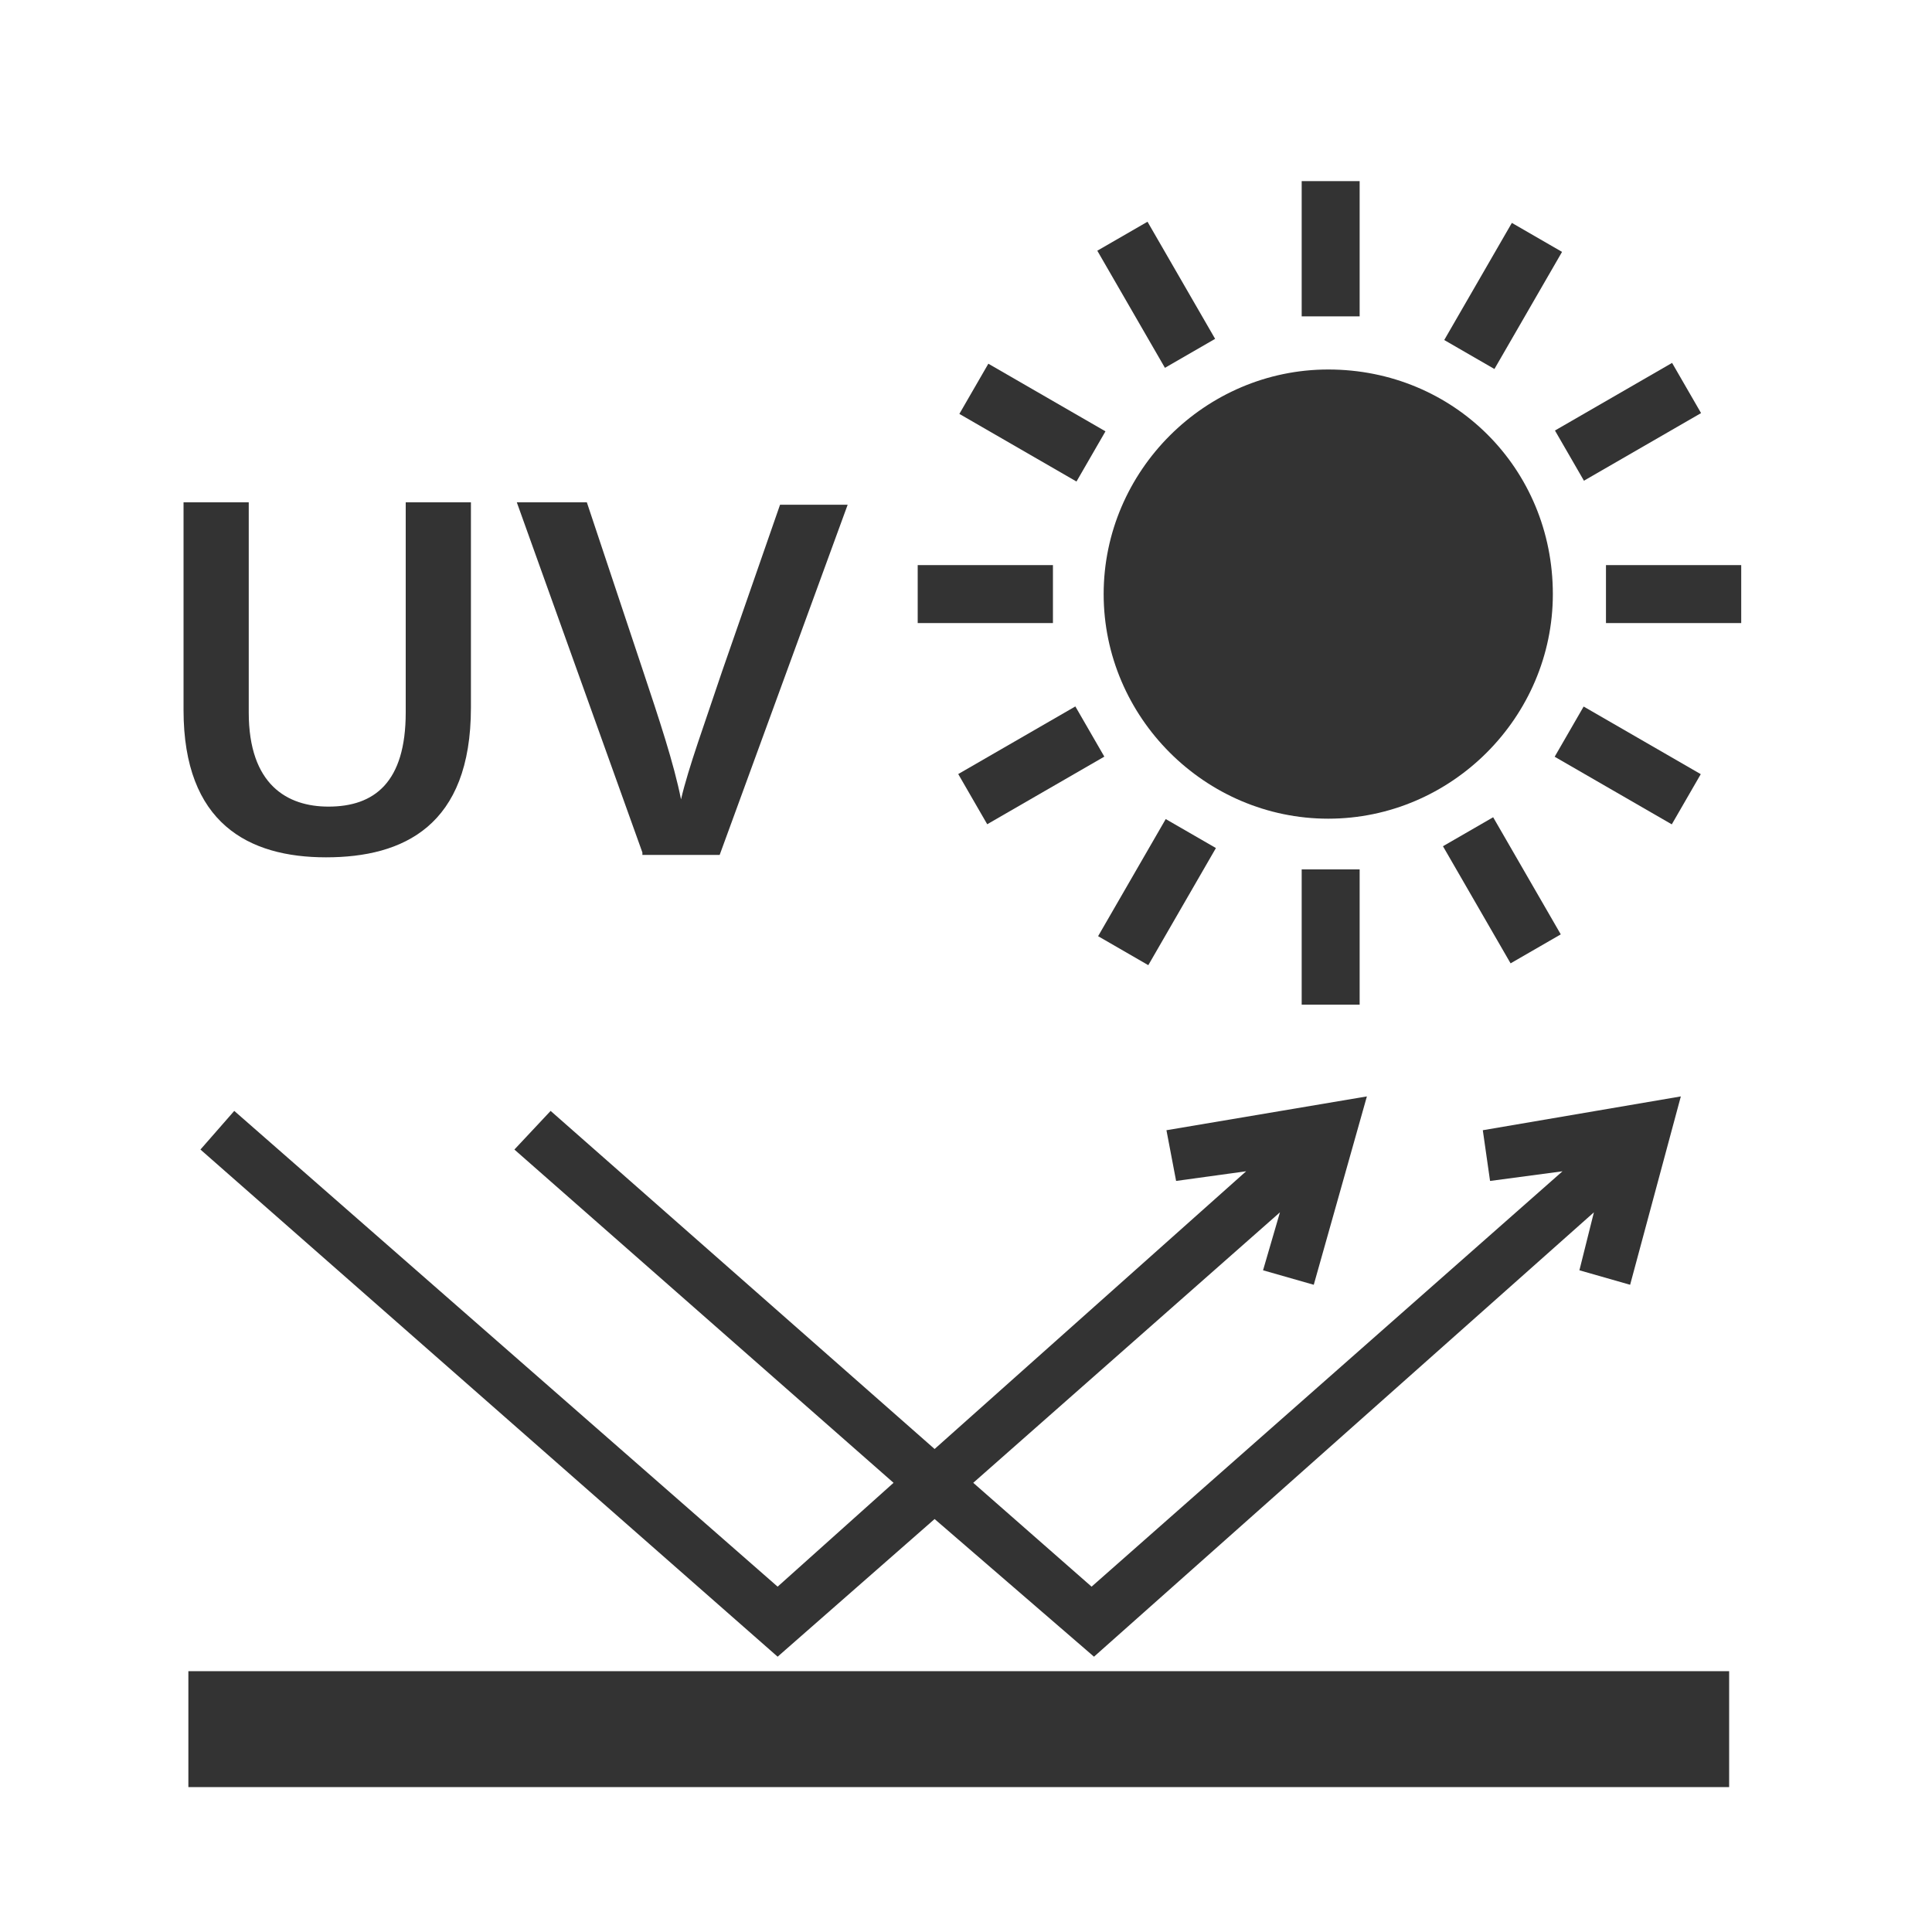 <?xml version="1.0" encoding="utf-8"?>
<!-- Generator: Adobe Illustrator 28.0.0, SVG Export Plug-In . SVG Version: 6.00 Build 0)  -->
<svg version="1.1" id="Layer_3" xmlns="http://www.w3.org/2000/svg" xmlns:xlink="http://www.w3.org/1999/xlink" x="0px" y="0px"
	 viewBox="0 0 80 80" style="enable-background:new 0 0 80 80;" xml:space="preserve">
<style type="text/css">
	.st0{fill:#333333;}
</style>
<g>
	<polygon class="st0" points="61.4,46.8 61.7,48.9 64.7,48.5 45.2,65.7 40.3,61.4 53,50.2 52.3,52.6 54.4,53.2 56.6,45.4 48.3,46.8 
		48.7,48.9 51.6,48.5 38.7,60 22.8,46 21.3,47.6 37,61.4 32.2,65.7 9.7,46 8.3,47.6 32.2,68.6 38.7,62.9 45.3,68.6 66,50.2 
		65.4,52.6 67.5,53.2 69.6,45.4 	"/>
	<path class="st0" d="M10.3,20.8v8.7c0,3,1.6,3.9,3.3,3.9c1.9,0,3.2-1,3.2-3.9v-8.7h2.7v8.5c0,4.9-2.8,6.2-6,6.2
		c-3.2,0-5.9-1.4-5.9-6.1v-8.6H10.3z"/>
	<path class="st0" d="M26.6,35.3l-5.2-14.5h2.9l2.3,6.9c0.7,2.1,1.3,3.9,1.6,5.4h0c0.3-1.3,1-3.2,1.7-5.3l2.4-6.9h2.8l-5.3,14.5
		H26.6z"/>
	<rect x="7.8" y="69.2" class="st0" width="63.8" height="4.8"/>
	<path class="st0" d="M64.3,24.6c0,5.1-4.2,9.3-9.3,9.3c-5.1,0-9.3-4.2-9.3-9.3c0-5.1,4.2-9.3,9.3-9.3
		C60.2,15.3,64.3,19.4,64.3,24.6"/>
	<rect x="53.9" y="7.5" class="st0" width="2.4" height="5.6"/>
	<rect x="46.7" y="9.4" transform="matrix(0.866 -0.5 0.5 0.866 0.295 25.591)" class="st0" width="2.4" height="5.6"/>
	<rect x="41.5" y="14.7" transform="matrix(0.5 -0.866 0.866 0.5 6.245 45.728)" class="st0" width="2.4" height="5.6"/>
	<rect x="38" y="23.4" class="st0" width="5.6" height="2.4"/>
	
		<rect x="39.9" y="30.5" transform="matrix(0.866 -0.5 0.5 0.866 -10.125 25.589)" class="st0" width="5.6" height="2.4"/>
	<rect x="45.1" y="35.7" transform="matrix(0.5 -0.866 0.866 0.5 -7.996 59.972)" class="st0" width="5.6" height="2.4"/>
	<rect x="53.9" y="36" class="st0" width="2.4" height="5.6"/>
	<rect x="61" y="34.1" transform="matrix(0.866 -0.5 0.5 0.866 -10.126 36.01)" class="st0" width="2.4" height="5.6"/>
	<rect x="66.2" y="28.9" transform="matrix(0.5 -0.866 0.866 0.5 6.248 74.214)" class="st0" width="2.4" height="5.6"/>
	<rect x="66.5" y="23.4" class="st0" width="5.6" height="2.4"/>
	<rect x="64.6" y="16.3" transform="matrix(0.866 -0.5 0.5 0.866 0.294 36.011)" class="st0" width="5.6" height="2.4"/>
	<rect x="59.4" y="11.1" transform="matrix(0.5 -0.866 0.866 0.5 20.49 59.97)" class="st0" width="5.6" height="2.4"/>
</g>
</svg>
